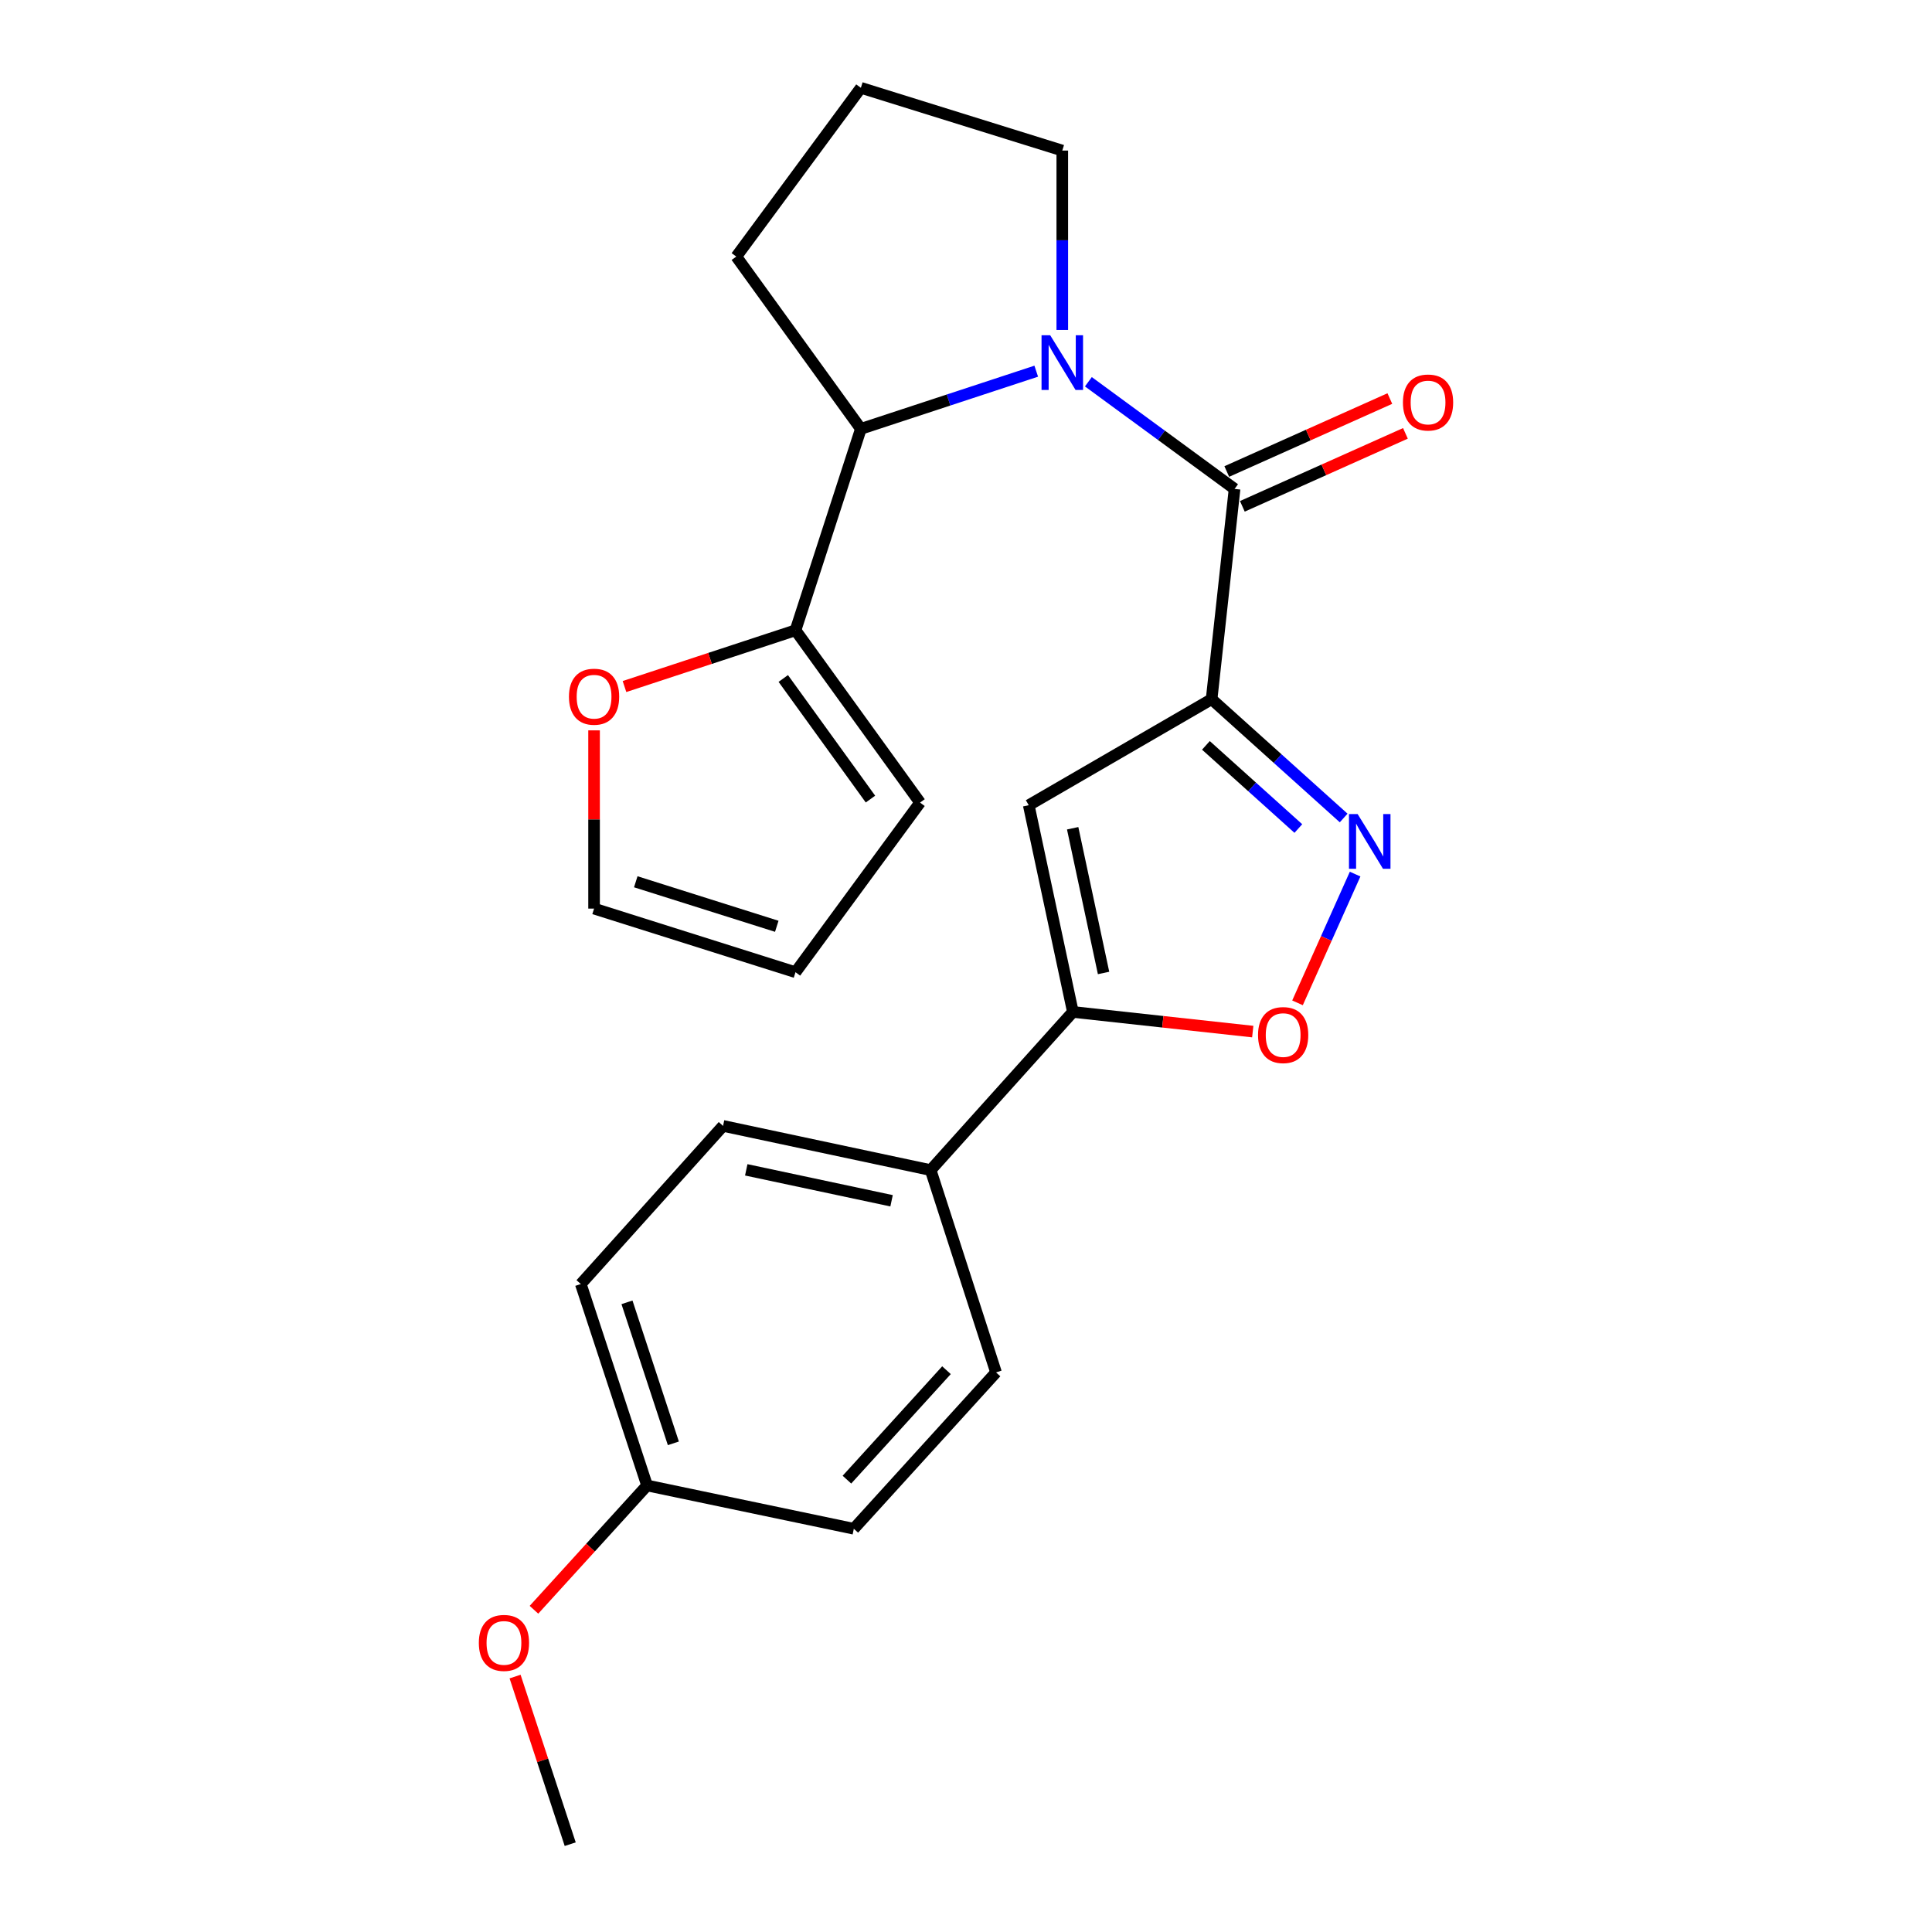 <?xml version='1.0' encoding='iso-8859-1'?>
<svg version='1.1' baseProfile='full'
              xmlns='http://www.w3.org/2000/svg'
                      xmlns:rdkit='http://www.rdkit.org/xml'
                      xmlns:xlink='http://www.w3.org/1999/xlink'
                  xml:space='preserve'
width='1000px' height='1000px' viewBox='0 0 1000 1000'>
<!-- END OF HEADER -->
<rect style='opacity:1.0;fill:#FFFFFF;stroke:none' width='1000' height='1000' x='0' y='0'> </rect>
<path class='bond-1' d='M 627.13,361.902 L 639.008,253.067' style='fill:none;fill-rule:evenodd;stroke:#000000;stroke-width:6px;stroke-linecap:butt;stroke-linejoin:miter;stroke-opacity:1' />
<path class='bond-2' d='M 627.13,361.902 L 661.305,392.647' style='fill:none;fill-rule:evenodd;stroke:#000000;stroke-width:6px;stroke-linecap:butt;stroke-linejoin:miter;stroke-opacity:1' />
<path class='bond-2' d='M 661.305,392.647 L 695.48,423.392' style='fill:none;fill-rule:evenodd;stroke:#0000FF;stroke-width:6px;stroke-linecap:butt;stroke-linejoin:miter;stroke-opacity:1' />
<path class='bond-2' d='M 624.178,385.803 L 648.101,407.324' style='fill:none;fill-rule:evenodd;stroke:#000000;stroke-width:6px;stroke-linecap:butt;stroke-linejoin:miter;stroke-opacity:1' />
<path class='bond-2' d='M 648.101,407.324 L 672.024,428.846' style='fill:none;fill-rule:evenodd;stroke:#0000FF;stroke-width:6px;stroke-linecap:butt;stroke-linejoin:miter;stroke-opacity:1' />
<path class='bond-3' d='M 627.13,361.902 L 532.476,416.775' style='fill:none;fill-rule:evenodd;stroke:#000000;stroke-width:6px;stroke-linecap:butt;stroke-linejoin:miter;stroke-opacity:1' />
<path class='bond-0' d='M 563.343,197.589 L 601.175,225.328' style='fill:none;fill-rule:evenodd;stroke:#0000FF;stroke-width:6px;stroke-linecap:butt;stroke-linejoin:miter;stroke-opacity:1' />
<path class='bond-0' d='M 601.175,225.328 L 639.008,253.067' style='fill:none;fill-rule:evenodd;stroke:#000000;stroke-width:6px;stroke-linecap:butt;stroke-linejoin:miter;stroke-opacity:1' />
<path class='bond-6' d='M 536.355,192.122 L 490.971,207.047' style='fill:none;fill-rule:evenodd;stroke:#0000FF;stroke-width:6px;stroke-linecap:butt;stroke-linejoin:miter;stroke-opacity:1' />
<path class='bond-6' d='M 490.971,207.047 L 445.588,221.973' style='fill:none;fill-rule:evenodd;stroke:#000000;stroke-width:6px;stroke-linecap:butt;stroke-linejoin:miter;stroke-opacity:1' />
<path class='bond-16' d='M 549.838,170.783 L 549.838,124.357' style='fill:none;fill-rule:evenodd;stroke:#0000FF;stroke-width:6px;stroke-linecap:butt;stroke-linejoin:miter;stroke-opacity:1' />
<path class='bond-16' d='M 549.838,124.357 L 549.838,77.931' style='fill:none;fill-rule:evenodd;stroke:#000000;stroke-width:6px;stroke-linecap:butt;stroke-linejoin:miter;stroke-opacity:1' />
<path class='bond-10' d='M 643.04,262.077 L 685.243,243.192' style='fill:none;fill-rule:evenodd;stroke:#000000;stroke-width:6px;stroke-linecap:butt;stroke-linejoin:miter;stroke-opacity:1' />
<path class='bond-10' d='M 685.243,243.192 L 727.445,224.307' style='fill:none;fill-rule:evenodd;stroke:#FF0000;stroke-width:6px;stroke-linecap:butt;stroke-linejoin:miter;stroke-opacity:1' />
<path class='bond-10' d='M 634.976,244.057 L 677.179,225.172' style='fill:none;fill-rule:evenodd;stroke:#000000;stroke-width:6px;stroke-linecap:butt;stroke-linejoin:miter;stroke-opacity:1' />
<path class='bond-10' d='M 677.179,225.172 L 719.382,206.287' style='fill:none;fill-rule:evenodd;stroke:#FF0000;stroke-width:6px;stroke-linecap:butt;stroke-linejoin:miter;stroke-opacity:1' />
<path class='bond-5' d='M 701.408,452.433 L 686.497,485.751' style='fill:none;fill-rule:evenodd;stroke:#0000FF;stroke-width:6px;stroke-linecap:butt;stroke-linejoin:miter;stroke-opacity:1' />
<path class='bond-5' d='M 686.497,485.751 L 671.587,519.068' style='fill:none;fill-rule:evenodd;stroke:#FF0000;stroke-width:6px;stroke-linecap:butt;stroke-linejoin:miter;stroke-opacity:1' />
<path class='bond-4' d='M 532.476,416.775 L 555.322,523.779' style='fill:none;fill-rule:evenodd;stroke:#000000;stroke-width:6px;stroke-linecap:butt;stroke-linejoin:miter;stroke-opacity:1' />
<path class='bond-4' d='M 555.21,428.703 L 571.203,503.606' style='fill:none;fill-rule:evenodd;stroke:#000000;stroke-width:6px;stroke-linecap:butt;stroke-linejoin:miter;stroke-opacity:1' />
<path class='bond-8' d='M 555.322,523.779 L 481.705,605.643' style='fill:none;fill-rule:evenodd;stroke:#000000;stroke-width:6px;stroke-linecap:butt;stroke-linejoin:miter;stroke-opacity:1' />
<path class='bond-24' d='M 555.322,523.779 L 601.871,528.864' style='fill:none;fill-rule:evenodd;stroke:#000000;stroke-width:6px;stroke-linecap:butt;stroke-linejoin:miter;stroke-opacity:1' />
<path class='bond-24' d='M 601.871,528.864 L 648.42,533.949' style='fill:none;fill-rule:evenodd;stroke:#FF0000;stroke-width:6px;stroke-linecap:butt;stroke-linejoin:miter;stroke-opacity:1' />
<path class='bond-7' d='M 445.588,221.973 L 411.752,326.234' style='fill:none;fill-rule:evenodd;stroke:#000000;stroke-width:6px;stroke-linecap:butt;stroke-linejoin:miter;stroke-opacity:1' />
<path class='bond-20' d='M 445.588,221.973 L 381.107,132.803' style='fill:none;fill-rule:evenodd;stroke:#000000;stroke-width:6px;stroke-linecap:butt;stroke-linejoin:miter;stroke-opacity:1' />
<path class='bond-9' d='M 411.752,326.234 L 367.493,340.793' style='fill:none;fill-rule:evenodd;stroke:#000000;stroke-width:6px;stroke-linecap:butt;stroke-linejoin:miter;stroke-opacity:1' />
<path class='bond-9' d='M 367.493,340.793 L 323.234,355.352' style='fill:none;fill-rule:evenodd;stroke:#FF0000;stroke-width:6px;stroke-linecap:butt;stroke-linejoin:miter;stroke-opacity:1' />
<path class='bond-11' d='M 411.752,326.234 L 476.221,415.415' style='fill:none;fill-rule:evenodd;stroke:#000000;stroke-width:6px;stroke-linecap:butt;stroke-linejoin:miter;stroke-opacity:1' />
<path class='bond-11' d='M 405.423,351.178 L 450.552,413.604' style='fill:none;fill-rule:evenodd;stroke:#000000;stroke-width:6px;stroke-linecap:butt;stroke-linejoin:miter;stroke-opacity:1' />
<path class='bond-14' d='M 481.705,605.643 L 374.252,582.764' style='fill:none;fill-rule:evenodd;stroke:#000000;stroke-width:6px;stroke-linecap:butt;stroke-linejoin:miter;stroke-opacity:1' />
<path class='bond-14' d='M 461.476,621.521 L 386.259,605.506' style='fill:none;fill-rule:evenodd;stroke:#000000;stroke-width:6px;stroke-linecap:butt;stroke-linejoin:miter;stroke-opacity:1' />
<path class='bond-15' d='M 481.705,605.643 L 515.542,710.355' style='fill:none;fill-rule:evenodd;stroke:#000000;stroke-width:6px;stroke-linecap:butt;stroke-linejoin:miter;stroke-opacity:1' />
<path class='bond-12' d='M 307.49,378.035 L 307.49,424.162' style='fill:none;fill-rule:evenodd;stroke:#FF0000;stroke-width:6px;stroke-linecap:butt;stroke-linejoin:miter;stroke-opacity:1' />
<path class='bond-12' d='M 307.49,424.162 L 307.49,470.288' style='fill:none;fill-rule:evenodd;stroke:#000000;stroke-width:6px;stroke-linecap:butt;stroke-linejoin:miter;stroke-opacity:1' />
<path class='bond-13' d='M 476.221,415.415 L 411.752,503.214' style='fill:none;fill-rule:evenodd;stroke:#000000;stroke-width:6px;stroke-linecap:butt;stroke-linejoin:miter;stroke-opacity:1' />
<path class='bond-27' d='M 307.49,470.288 L 411.752,503.214' style='fill:none;fill-rule:evenodd;stroke:#000000;stroke-width:6px;stroke-linecap:butt;stroke-linejoin:miter;stroke-opacity:1' />
<path class='bond-27' d='M 329.075,456.401 L 402.058,479.449' style='fill:none;fill-rule:evenodd;stroke:#000000;stroke-width:6px;stroke-linecap:butt;stroke-linejoin:miter;stroke-opacity:1' />
<path class='bond-19' d='M 374.252,582.764 L 300.624,664.618' style='fill:none;fill-rule:evenodd;stroke:#000000;stroke-width:6px;stroke-linecap:butt;stroke-linejoin:miter;stroke-opacity:1' />
<path class='bond-18' d='M 515.542,710.355 L 441.936,791.287' style='fill:none;fill-rule:evenodd;stroke:#000000;stroke-width:6px;stroke-linecap:butt;stroke-linejoin:miter;stroke-opacity:1' />
<path class='bond-18' d='M 489.895,709.211 L 438.371,765.864' style='fill:none;fill-rule:evenodd;stroke:#000000;stroke-width:6px;stroke-linecap:butt;stroke-linejoin:miter;stroke-opacity:1' />
<path class='bond-22' d='M 549.838,77.931 L 445.588,45.455' style='fill:none;fill-rule:evenodd;stroke:#000000;stroke-width:6px;stroke-linecap:butt;stroke-linejoin:miter;stroke-opacity:1' />
<path class='bond-17' d='M 334.921,768.88 L 441.936,791.287' style='fill:none;fill-rule:evenodd;stroke:#000000;stroke-width:6px;stroke-linecap:butt;stroke-linejoin:miter;stroke-opacity:1' />
<path class='bond-21' d='M 334.921,768.88 L 305.65,801.046' style='fill:none;fill-rule:evenodd;stroke:#000000;stroke-width:6px;stroke-linecap:butt;stroke-linejoin:miter;stroke-opacity:1' />
<path class='bond-21' d='M 305.65,801.046 L 276.379,833.212' style='fill:none;fill-rule:evenodd;stroke:#FF0000;stroke-width:6px;stroke-linecap:butt;stroke-linejoin:miter;stroke-opacity:1' />
<path class='bond-26' d='M 334.921,768.88 L 300.624,664.618' style='fill:none;fill-rule:evenodd;stroke:#000000;stroke-width:6px;stroke-linecap:butt;stroke-linejoin:miter;stroke-opacity:1' />
<path class='bond-26' d='M 348.53,747.071 L 324.523,674.088' style='fill:none;fill-rule:evenodd;stroke:#000000;stroke-width:6px;stroke-linecap:butt;stroke-linejoin:miter;stroke-opacity:1' />
<path class='bond-25' d='M 381.107,132.803 L 445.588,45.455' style='fill:none;fill-rule:evenodd;stroke:#000000;stroke-width:6px;stroke-linecap:butt;stroke-linejoin:miter;stroke-opacity:1' />
<path class='bond-23' d='M 266.601,867.788 L 280.871,911.167' style='fill:none;fill-rule:evenodd;stroke:#FF0000;stroke-width:6px;stroke-linecap:butt;stroke-linejoin:miter;stroke-opacity:1' />
<path class='bond-23' d='M 280.871,911.167 L 295.14,954.545' style='fill:none;fill-rule:evenodd;stroke:#000000;stroke-width:6px;stroke-linecap:butt;stroke-linejoin:miter;stroke-opacity:1' />
<path  class='atom-1' d='M 543.578 173.527
L 552.858 188.527
Q 553.778 190.007, 555.258 192.687
Q 556.738 195.367, 556.818 195.527
L 556.818 173.527
L 560.578 173.527
L 560.578 201.847
L 556.698 201.847
L 546.738 185.447
Q 545.578 183.527, 544.338 181.327
Q 543.138 179.127, 542.778 178.447
L 542.778 201.847
L 539.098 201.847
L 539.098 173.527
L 543.578 173.527
' fill='#0000FF'/>
<path  class='atom-3' d='M 702.713 421.37
L 711.993 436.37
Q 712.913 437.85, 714.393 440.53
Q 715.873 443.21, 715.953 443.37
L 715.953 421.37
L 719.713 421.37
L 719.713 449.69
L 715.833 449.69
L 705.873 433.29
Q 704.713 431.37, 703.473 429.17
Q 702.273 426.97, 701.913 426.29
L 701.913 449.69
L 698.233 449.69
L 698.233 421.37
L 702.713 421.37
' fill='#0000FF'/>
<path  class='atom-6' d='M 651.158 535.748
Q 651.158 528.948, 654.518 525.148
Q 657.878 521.348, 664.158 521.348
Q 670.438 521.348, 673.798 525.148
Q 677.158 528.948, 677.158 535.748
Q 677.158 542.628, 673.758 546.548
Q 670.358 550.428, 664.158 550.428
Q 657.918 550.428, 654.518 546.548
Q 651.158 542.668, 651.158 535.748
M 664.158 547.228
Q 668.478 547.228, 670.798 544.348
Q 673.158 541.428, 673.158 535.748
Q 673.158 530.188, 670.798 527.388
Q 668.478 524.548, 664.158 524.548
Q 659.838 524.548, 657.478 527.348
Q 655.158 530.148, 655.158 535.748
Q 655.158 541.468, 657.478 544.348
Q 659.838 547.228, 664.158 547.228
' fill='#FF0000'/>
<path  class='atom-10' d='M 294.49 360.611
Q 294.49 353.811, 297.85 350.011
Q 301.21 346.211, 307.49 346.211
Q 313.77 346.211, 317.13 350.011
Q 320.49 353.811, 320.49 360.611
Q 320.49 367.491, 317.09 371.411
Q 313.69 375.291, 307.49 375.291
Q 301.25 375.291, 297.85 371.411
Q 294.49 367.531, 294.49 360.611
M 307.49 372.091
Q 311.81 372.091, 314.13 369.211
Q 316.49 366.291, 316.49 360.611
Q 316.49 355.051, 314.13 352.251
Q 311.81 349.411, 307.49 349.411
Q 303.17 349.411, 300.81 352.211
Q 298.49 355.011, 298.49 360.611
Q 298.49 366.331, 300.81 369.211
Q 303.17 372.091, 307.49 372.091
' fill='#FF0000'/>
<path  class='atom-11' d='M 726.157 208.332
Q 726.157 201.532, 729.517 197.732
Q 732.877 193.932, 739.157 193.932
Q 745.437 193.932, 748.797 197.732
Q 752.157 201.532, 752.157 208.332
Q 752.157 215.212, 748.757 219.132
Q 745.357 223.012, 739.157 223.012
Q 732.917 223.012, 729.517 219.132
Q 726.157 215.252, 726.157 208.332
M 739.157 219.812
Q 743.477 219.812, 745.797 216.932
Q 748.157 214.012, 748.157 208.332
Q 748.157 202.772, 745.797 199.972
Q 743.477 197.132, 739.157 197.132
Q 734.837 197.132, 732.477 199.932
Q 730.157 202.732, 730.157 208.332
Q 730.157 214.052, 732.477 216.932
Q 734.837 219.812, 739.157 219.812
' fill='#FF0000'/>
<path  class='atom-22' d='M 247.843 850.364
Q 247.843 843.564, 251.203 839.764
Q 254.563 835.964, 260.843 835.964
Q 267.123 835.964, 270.483 839.764
Q 273.843 843.564, 273.843 850.364
Q 273.843 857.244, 270.443 861.164
Q 267.043 865.044, 260.843 865.044
Q 254.603 865.044, 251.203 861.164
Q 247.843 857.284, 247.843 850.364
M 260.843 861.844
Q 265.163 861.844, 267.483 858.964
Q 269.843 856.044, 269.843 850.364
Q 269.843 844.804, 267.483 842.004
Q 265.163 839.164, 260.843 839.164
Q 256.523 839.164, 254.163 841.964
Q 251.843 844.764, 251.843 850.364
Q 251.843 856.084, 254.163 858.964
Q 256.523 861.844, 260.843 861.844
' fill='#FF0000'/>
</svg>
